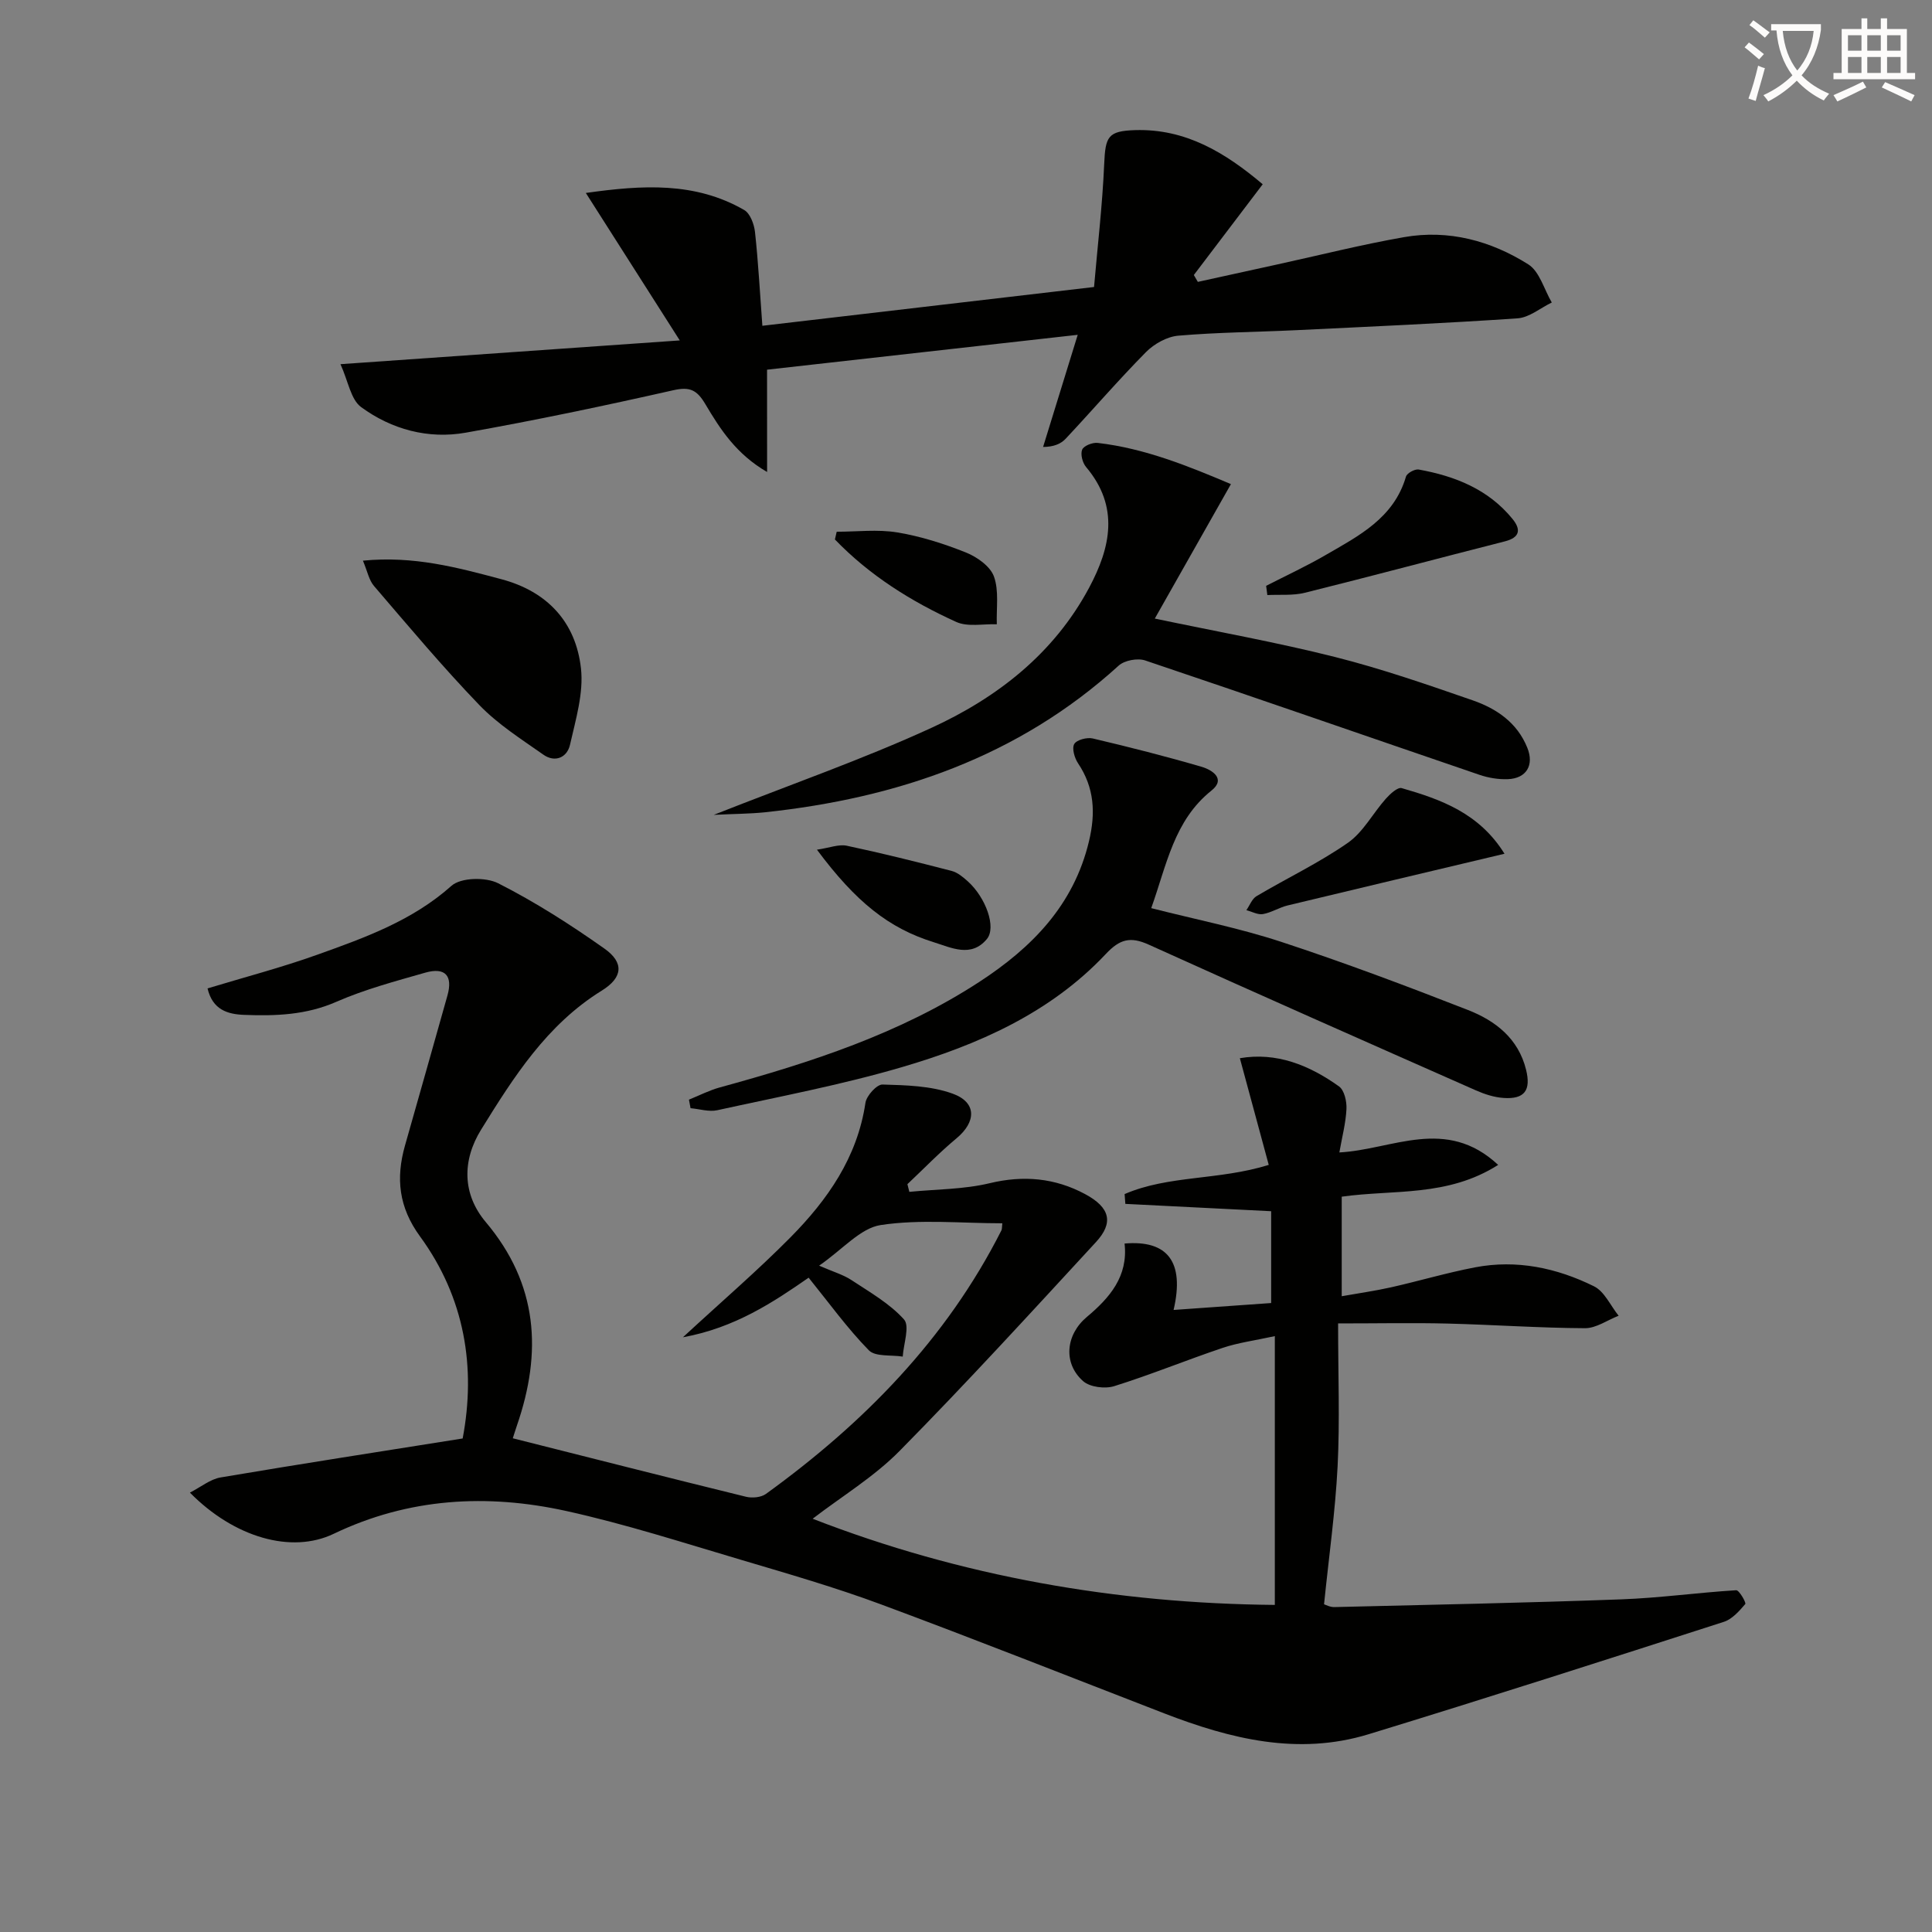<svg enable-background="new 0 0 400 400" viewBox="0 0 400 400" xmlns="http://www.w3.org/2000/svg"><rect x="0" y="0" width="400" height="400" fill="#808080" stroke="none"/><path d="m362.1 8.8c1.1.8 2.1 1.6 3.1 2.4l-1 1.1c-1.3-1.1-2.3-2-3-2.5zm1.9 4.8c.5.2.9.4 1.4.5-.6 2.3-1.3 4.5-1.9 6.8l-1.5-.5c.8-2.1 1.4-4.3 2-6.8zm-1-9.4c1.3.9 2.4 1.8 3.4 2.5l-1 1.1c-1.4-1.2-2.4-2.1-3.2-2.6zm3.7 2.2v-1.4h10.3v1.2c-.5 3.6-1.8 6.8-4 9.4 1.5 1.6 3.4 2.8 5.7 3.8-.3.4-.7.8-1.1 1.4-2.3-1.1-4.1-2.5-5.6-4.1-1.6 1.6-3.6 3.1-5.9 4.3-.3-.5-.7-.9-1-1.3 2.4-1.1 4.4-2.5 6-4.1-1.9-2.5-3-5.6-3.3-9.3h-1.1zm8.8 0h-6.4c.3 3.3 1.3 6 3 8.2 2-2.3 3.1-5.1 3.4-8.2z" fill="#fcfbfa"/><path d="m385.3 3.8h1.3v2.2h2.8v-2.2h1.3v2.2h4.1v9.1h1.7v1.3h-16.9v-1.3h1.7v-9.1h4.1v-2.2zm.4 13.1.7 1.2c-1.8.9-3.8 1.9-6 2.9-.2-.4-.5-.8-.8-1.3 2.3-1 4.3-1.9 6.1-2.8zm-3.1-6.4h2.8v-3.2h-2.8zm0 4.6h2.8v-3.3h-2.8zm4-4.6h2.8v-3.2h-2.8zm0 4.6h2.8v-3.3h-2.8zm3.7 1.9c2.1.9 4.1 1.8 6.1 2.7l-.7 1.3c-2.2-1.1-4.2-2-6.1-2.9zm3.2-9.7h-2.8v3.2h2.8zm-2.8 7.8h2.8v-3.3h-2.8z" fill="#fcfbfa"/><g fill="#010100"><path d="m242.98 271.21c6.92-.49 13.36-.94 20.2-1.43 0-6.34 0-12.53 0-19.01-10.18-.51-20.19-1.02-30.19-1.52-.05-.68-.1-1.35-.15-2.03 9.11-3.94 19.43-2.81 29.84-6.04-1.99-7.34-3.96-14.61-5.98-22.09 7.58-1.3 14.36 1.43 20.53 5.84 1.1.79 1.62 3.11 1.54 4.68-.14 2.91-.91 5.79-1.47 8.99 10.99-.58 22.05-7.52 32.88 2.58-10.52 6.69-21.63 5.06-32.39 6.58v20.61c3.52-.63 6.88-1.1 10.19-1.84 5.82-1.31 11.56-3.02 17.41-4.14 8.61-1.65 16.91.11 24.62 3.92 2.18 1.07 3.43 4.02 5.11 6.1-2.32.9-4.65 2.59-6.97 2.58-9.48-.05-18.95-.72-28.42-.96-7.12-.18-14.25-.03-22.69-.03 0 10.75.37 20.16-.1 29.53-.48 9.41-1.81 18.78-2.81 28.62.34.1 1.25.61 2.14.58 19.8-.48 39.59-.87 59.38-1.6 7.95-.29 15.86-1.4 23.81-1.89.61-.04 2.11 2.6 1.88 2.86-1.25 1.45-2.72 3.14-4.45 3.69-24.48 7.88-48.97 15.75-73.56 23.27-14.59 4.46-28.59.97-42.3-4.33-19.52-7.55-38.98-15.27-58.6-22.55-9.47-3.52-19.22-6.33-28.92-9.21-12.03-3.56-24.01-7.43-36.25-10.13-16.41-3.62-32.64-2.73-48.18 4.72-8.72 4.18-20.58.79-29.76-8.53 2.3-1.18 4.22-2.78 6.34-3.14 16.49-2.79 33.02-5.35 50.13-8.07 2.78-14.69.46-29.12-8.84-41.85-4.41-6.04-5.01-12.04-3.11-18.77 2.93-10.37 5.9-20.72 8.8-31.1 1.15-4.1-.47-5.9-4.6-4.72-6.22 1.78-12.53 3.46-18.42 6.04-6.23 2.73-12.55 2.95-19.05 2.7-3.46-.13-6.55-1.05-7.6-5.48 7.68-2.33 15.34-4.33 22.76-6.99 9.82-3.52 19.63-7.02 27.74-14.25 1.95-1.74 7.11-1.84 9.69-.52 7.65 3.88 14.95 8.55 21.97 13.51 4.1 2.89 3.86 5.99-.56 8.72-11.35 7.03-18.2 17.85-24.95 28.75-3.98 6.42-3.9 13.39.94 19.14 10.85 12.87 11.71 26.94 6.47 42.12-.37 1.08-.7 2.17-.86 2.66 16.19 4.08 32.23 8.17 48.29 12.11 1.27.31 3.11.14 4.12-.59 20.22-14.63 37.37-32.05 48.76-54.58.13-.26.08-.62.18-1.45-8.45 0-16.97-.88-25.17.36-4.22.64-7.87 5.04-12.76 8.41 2.93 1.28 4.98 1.86 6.67 2.97 3.8 2.51 7.92 4.85 10.9 8.16 1.24 1.38-.09 5.07-.26 7.7-2.39-.39-5.66.08-7.02-1.31-4.45-4.55-8.21-9.77-12.46-15.03-7.21 5-15.23 10.38-26.03 12.34 8.03-7.42 15.42-13.77 22.25-20.67 7.69-7.78 13.86-16.56 15.54-27.87.22-1.47 2.35-3.83 3.54-3.79 4.88.14 10.02.26 14.52 1.89 5.03 1.82 4.89 5.85.77 9.27-3.55 2.95-6.77 6.3-10.14 9.47.13.53.27 1.06.4 1.59 5.56-.55 11.25-.5 16.63-1.79 7.03-1.69 13.54-1.08 19.75 2.25 5.21 2.79 5.95 5.94 2.25 9.95-13.41 14.54-26.76 29.15-40.65 43.23-5.3 5.38-11.98 9.41-18 14.04 30.78 11.96 62.93 17.55 95.69 17.84 0-18.49 0-36.58 0-55.65-4.21.92-7.61 1.36-10.79 2.43-7.53 2.53-14.89 5.56-22.47 7.93-1.9.59-5.01.21-6.42-1.03-4.22-3.72-3.61-9.64.76-13.3 4.74-3.97 8.58-8.42 7.81-15.2 8.89-.76 12.47 3.76 10.15 13.75z"/><path d="m158.82 97.72c-6.41-3.71-9.71-8.87-12.78-14.04-1.75-2.95-3.2-3.67-6.67-2.88-14.25 3.22-28.56 6.23-42.94 8.78-7.78 1.38-15.35-.67-21.67-5.3-2.14-1.57-2.66-5.35-4.27-8.88 23.92-1.67 46.2-3.23 70.25-4.92-6.91-10.84-12.92-20.28-19.45-30.53 11.74-1.66 22.62-2.33 32.79 3.53 1.23.71 2.05 2.92 2.23 4.53.68 6.2 1.01 12.45 1.53 19.44 22.97-2.69 45.19-5.28 68.67-8.03.72-8.38 1.73-16.9 2.1-25.44.25-5.72.75-6.86 6.41-7.04 10.48-.32 18.68 4.68 26.41 11.21-4.91 6.48-9.59 12.64-14.26 18.79.28.47.55.95.83 1.42 5.48-1.2 10.97-2.41 16.45-3.61 8.74-1.91 17.43-4.11 26.24-5.65 9.22-1.62 17.96.74 25.72 5.63 2.35 1.48 3.28 5.2 4.87 7.9-2.36 1.14-4.67 3.12-7.1 3.28-15.26 1.04-30.54 1.71-45.82 2.45-8.14.39-16.31.44-24.42 1.14-2.33.2-4.98 1.69-6.67 3.39-5.73 5.8-11.05 11.99-16.63 17.94-1 1.07-2.47 1.69-4.68 1.71 2.26-7.32 4.52-14.64 7.17-23.22-22.29 2.5-43.36 4.87-64.32 7.22.01 7.21.01 13.68.01 21.18z"/><path d="m147.77 168.71c15.86-6.27 30.76-11.46 45.04-18 13.64-6.25 25.37-15.37 32.67-29.01 4.47-8.35 6.32-16.79-.62-25.01-.74-.87-1.2-2.65-.81-3.6.33-.8 2.16-1.52 3.22-1.39 9.8 1.14 18.78 4.81 27.58 8.53-5.39 9.53-10.45 18.47-15.76 27.84 13.12 2.75 25.34 4.93 37.34 7.96 9.63 2.43 19.06 5.7 28.46 8.96 4.94 1.71 9.24 4.62 11.33 9.84 1.44 3.58-.18 6.35-4.06 6.49-1.94.07-4-.27-5.85-.9-23.08-7.88-46.1-15.91-69.21-23.68-1.57-.53-4.28-.03-5.49 1.07-20.81 18.93-45.89 27.45-73.29 30.37-3.18.32-6.41.32-10.55.53z"/><path d="m142.64 227.67c2.14-.86 4.21-1.94 6.42-2.54 18.78-5.14 37.23-11.11 53.7-21.84 10.84-7.07 19.54-15.85 22.7-29.11 1.4-5.85 1.13-11.08-2.26-16.15-.73-1.09-1.31-3.08-.79-3.99.49-.86 2.64-1.43 3.83-1.15 7.56 1.78 15.09 3.69 22.55 5.87 2.15.63 5.09 2.48 2.04 4.91-7.78 6.21-9.27 15.39-12.48 24.35 9.05 2.31 18.14 4.1 26.88 6.97 13.04 4.28 25.91 9.12 38.7 14.12 5.67 2.22 10.43 5.88 12.03 12.38 1.04 4.23-.3 6.13-4.66 5.83-1.93-.13-3.92-.77-5.71-1.56-22.62-10-45.25-19.99-67.77-30.19-3.81-1.72-5.99-1.13-8.87 1.94-11.52 12.25-26.5 18.82-42.22 23.43-12.54 3.68-25.45 6.11-38.23 8.92-1.73.38-3.68-.26-5.53-.42-.11-.61-.22-1.19-.33-1.77z"/><path d="m75.14 116.08c10.52-1.04 19.59 1.42 28.67 3.84 9.53 2.54 15.4 8.9 16.47 18.44.58 5.14-1.09 10.63-2.27 15.85-.6 2.63-3.1 3.74-5.52 2.03-4.58-3.22-9.42-6.29-13.26-10.28-7.6-7.89-14.65-16.31-21.79-24.63-1.05-1.21-1.37-3.05-2.3-5.25z"/><path d="m311.49 176.76c-15.58 3.7-30.24 7.17-44.89 10.7-1.75.42-3.36 1.48-5.11 1.79-1.07.19-2.29-.51-3.44-.81.69-.99 1.16-2.34 2.1-2.9 6.29-3.73 12.95-6.89 18.92-11.05 3.18-2.22 5.17-6.11 7.85-9.12.87-.98 2.45-2.44 3.28-2.2 8.13 2.34 16.06 5.17 21.29 13.59z"/><path d="m262.14 121.29c4.11-2.11 8.31-4.05 12.29-6.36 6.89-3.99 14.15-7.66 16.66-16.25.21-.72 1.83-1.61 2.63-1.47 7.52 1.35 14.42 4.09 19.42 10.22 1.74 2.13 1.64 3.83-1.56 4.65-13.81 3.51-27.57 7.2-41.4 10.64-2.48.62-5.19.35-7.79.48-.08-.64-.16-1.28-.25-1.91z"/><path d="m169.14 175.92c2.62-.39 4.52-1.17 6.18-.82 7.28 1.54 14.51 3.35 21.72 5.22 1.21.31 2.35 1.27 3.32 2.14 3.75 3.37 5.97 9.55 3.96 11.96-3.26 3.92-7.37 1.78-11.02.65-9.29-2.9-16.08-8.3-24.16-19.15z"/><path d="m173.23 110.09c4.19 0 8.46-.53 12.53.14 4.85.8 9.65 2.33 14.23 4.16 2.3.92 5.04 2.86 5.8 4.98 1.07 2.98.47 6.56.59 9.88-2.82-.11-6.02.6-8.41-.49-9.33-4.23-17.96-9.65-25.11-17.07.12-.54.25-1.07.37-1.6z"/></g></svg>